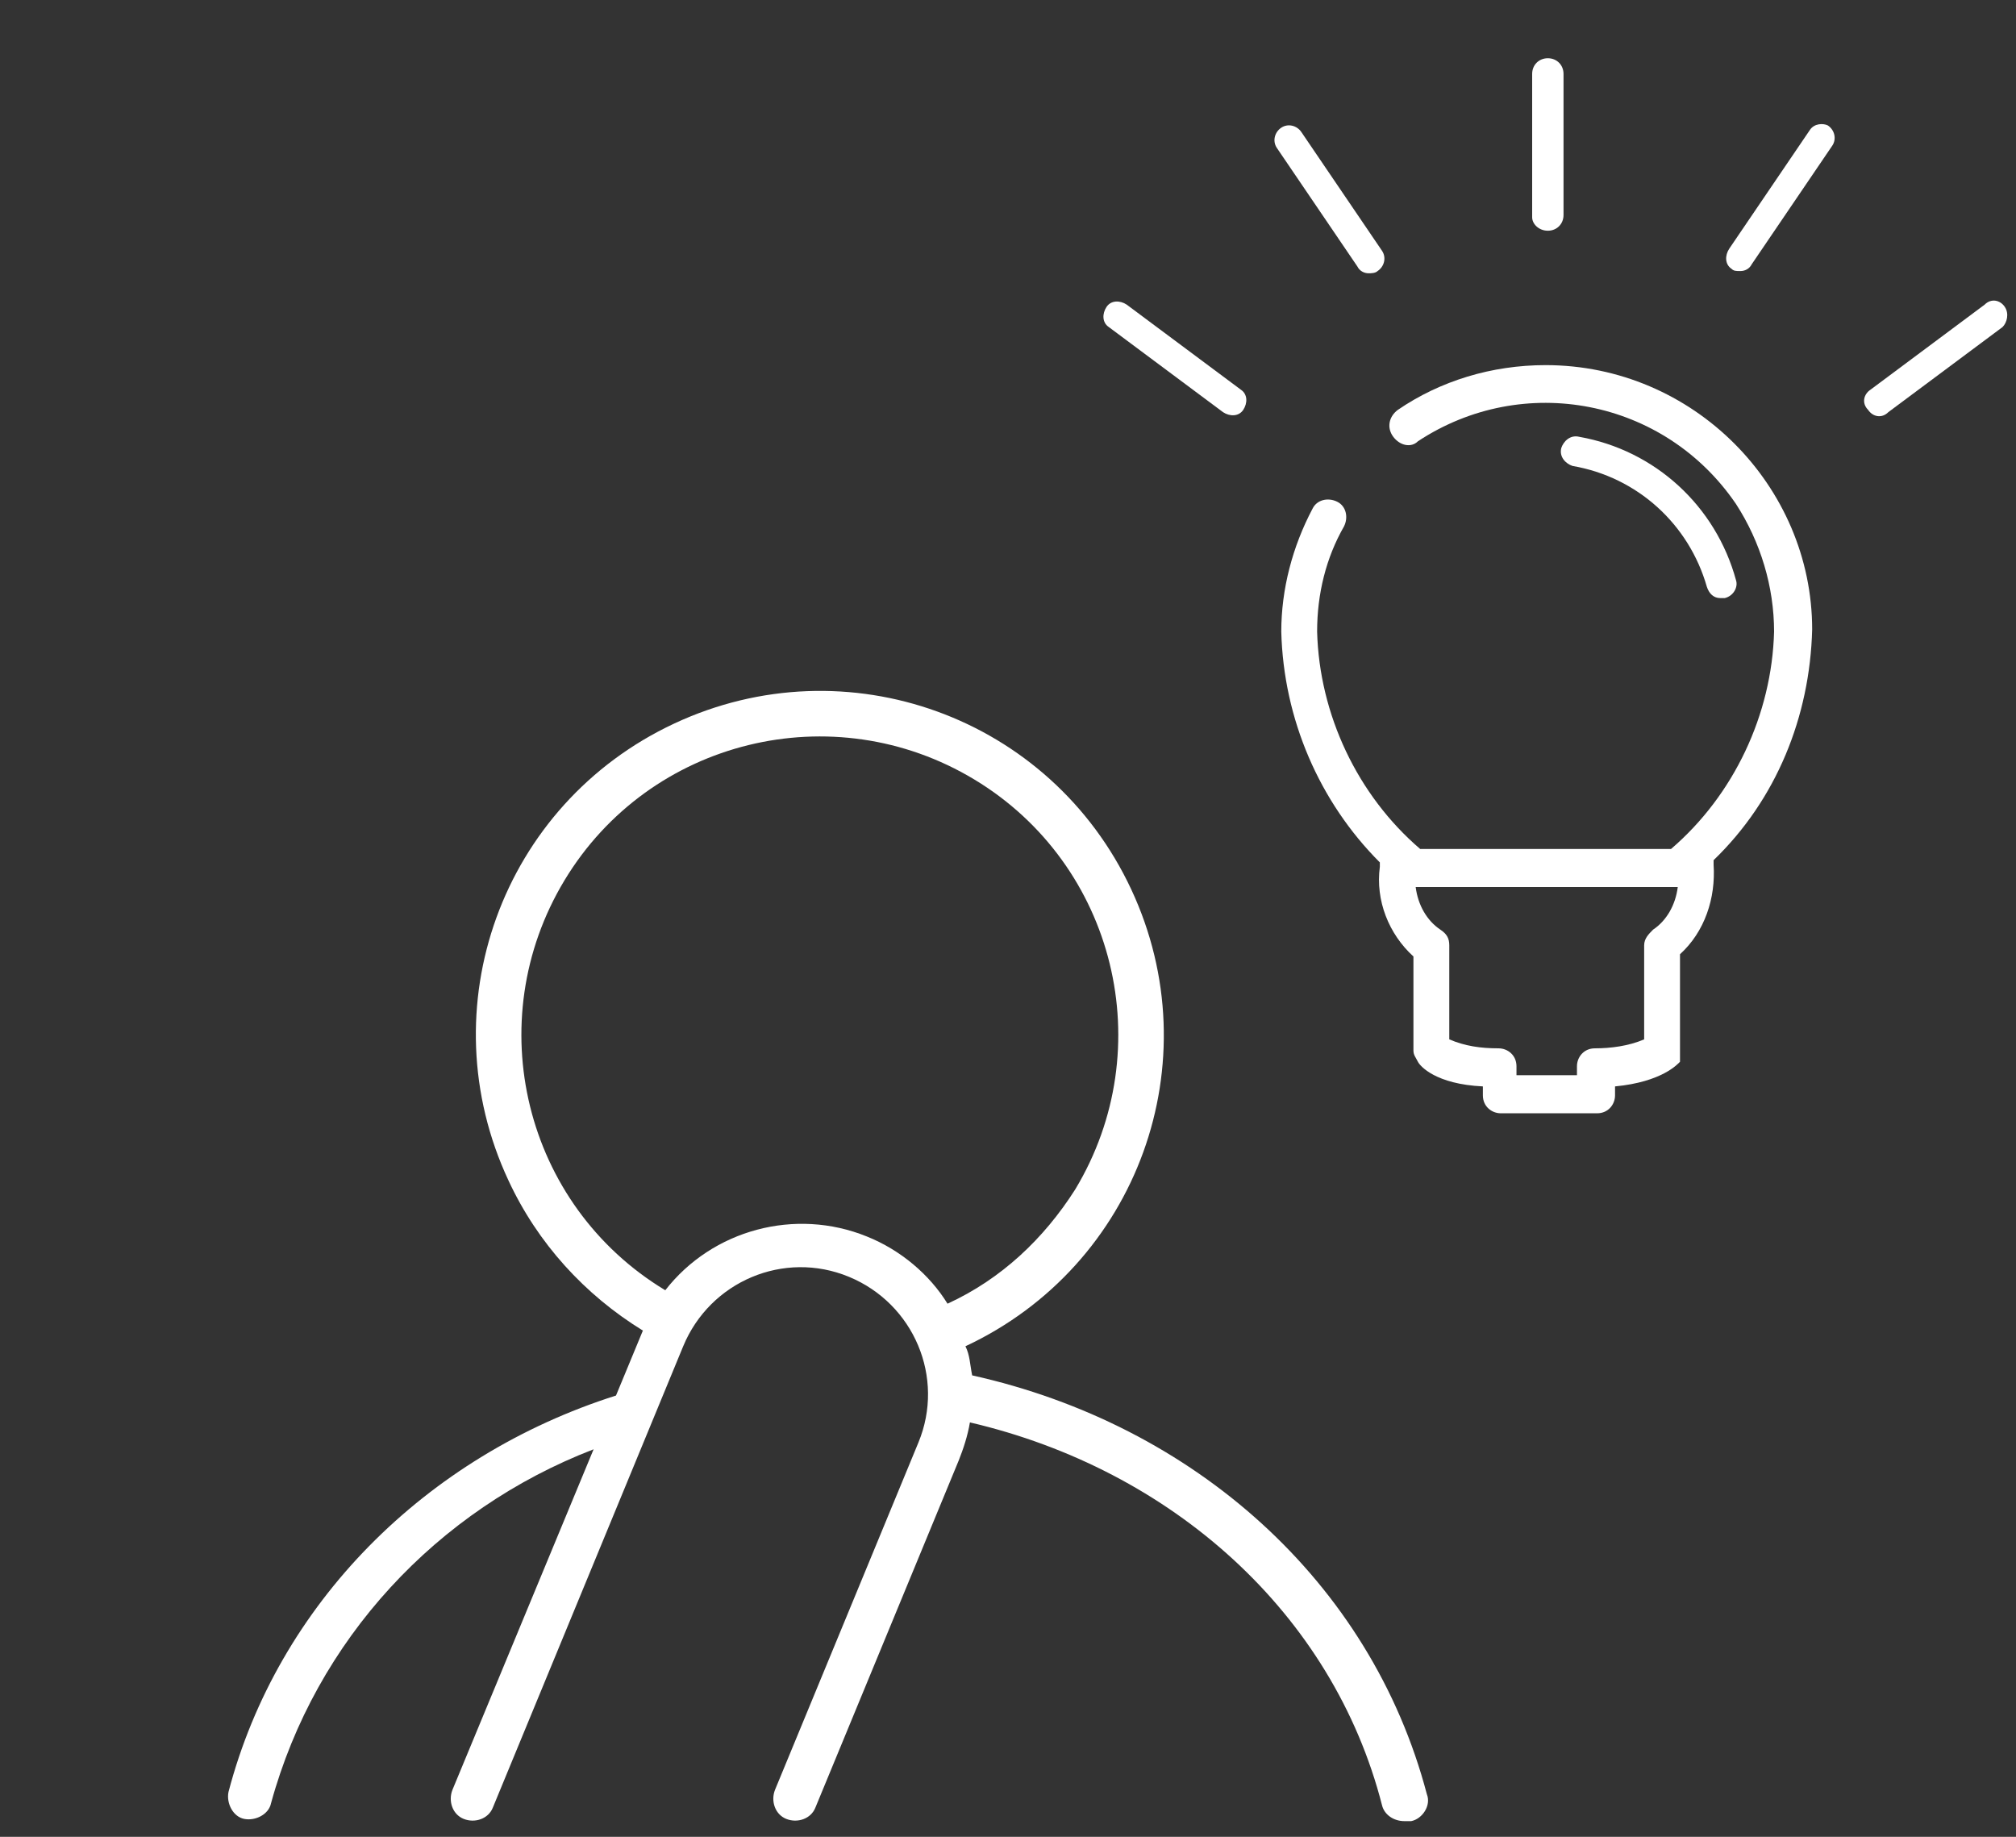 <?xml version="1.0" encoding="utf-8"?>
<!-- Generator: Adobe Illustrator 24.3.0, SVG Export Plug-In . SVG Version: 6.00 Build 0)  -->
<svg version="1.1" id="レイヤー_1" xmlns="http://www.w3.org/2000/svg" xmlns:xlink="http://www.w3.org/1999/xlink" x="0px"
	 y="0px" viewBox="0 0 90 82" style="enable-background:new 0 0 90 82;" xml:space="preserve">
<rect x="0" y="0" width="90" height="82" fill="#333333" stroke="none"/>
<style type="text/css">
	.st0{fill:#FFFFFF;}
</style>
<g id="Photo">
	<path class="st0" d="M43.4,61.4c-0.1-0.5-0.1-0.9-0.3-1.3c7.7-3.6,11-12.7,7.4-20.4c-3.6-7.7-12.7-11-20.4-7.4s-11,12.7-7.4,20.4
		c1.3,2.8,3.4,5.1,6,6.7l-1.2,2.9C19,65,12.4,71.6,10.2,80c-0.1,0.5,0.2,1.1,0.7,1.2c0.5,0.1,1.1-0.2,1.2-0.7
		c2-7.3,7.4-13.1,14.4-15.8l-6.3,15.2c-0.2,0.5,0,1.1,0.5,1.3c0.5,0.2,1.1,0,1.3-0.5l8.5-20.6c1.2-2.9,4.5-4.3,7.4-3.1
		c2.9,1.2,4.3,4.5,3.1,7.4c0,0,0,0,0,0l-6.4,15.5c-0.2,0.5,0,1.1,0.5,1.3c0.5,0.2,1.1,0,1.3-0.5l6.4-15.5c0.2-0.5,0.4-1.1,0.5-1.7
		c9,2.1,16.2,8.5,18.4,17.1c0.1,0.4,0.5,0.7,1,0.7c0.1,0,0.2,0,0.3,0c0.5-0.1,0.9-0.7,0.7-1.2C61.2,70.6,53.3,63.6,43.4,61.4z
		 M38.7,55.2c-3.2-1.3-6.9-0.3-9,2.4c-6.3-3.8-8.3-12-4.5-18.3s12-8.3,18.3-4.5s8.3,12,4.5,18.3c-1.4,2.2-3.3,4-5.7,5.1
		C41.5,56.9,40.2,55.8,38.7,55.2L38.7,55.2z"/>
	<path class="st0" d="M69,16.3c-2.4,0-4.7,0.7-6.6,2c-0.4,0.3-0.5,0.8-0.2,1.2c0.3,0.4,0.8,0.5,1.1,0.2c4.7-3.1,11-1.9,14.2,2.8
		c1.1,1.7,1.7,3.7,1.7,5.7c-0.1,3.7-1.8,7.3-4.6,9.7H63.4c-2.8-2.4-4.5-6-4.6-9.7c0-1.7,0.4-3.3,1.2-4.7c0.2-0.4,0.1-0.9-0.3-1.1
		s-0.9-0.1-1.1,0.3c0,0,0,0,0,0c-0.9,1.7-1.4,3.6-1.4,5.5c0.1,3.9,1.7,7.6,4.4,10.3c0,0,0,0.1,0,0.2c-0.2,1.5,0.4,3,1.5,4v4.2
		c0,0.2,0.1,0.3,0.2,0.5c0.1,0.2,0.8,1,2.9,1.1v0.4c0,0.5,0.4,0.8,0.8,0.8h4.3c0.5,0,0.8-0.4,0.8-0.8v-0.4c2.1-0.2,2.8-1,2.9-1.1
		C75,47.1,75,47,75,46.8v-4.2c1.1-1,1.6-2.5,1.5-4c0-0.1,0-0.1,0-0.2c2.8-2.7,4.3-6.4,4.4-10.3C80.9,21.7,75.6,16.3,69,16.3z
		 M73.8,41.5c-0.2,0.2-0.4,0.4-0.4,0.7v4.2c-0.7,0.3-1.5,0.4-2.2,0.4c-0.5,0-0.8,0.4-0.8,0.8V48h-2.7v-0.4c0-0.5-0.4-0.8-0.8-0.8
		c-0.8,0-1.5-0.1-2.2-0.4v-4.2c0-0.3-0.1-0.5-0.4-0.7c-0.6-0.4-1-1.1-1.1-1.9h11.7C74.8,40.4,74.4,41.1,73.8,41.5z"/>
	<path class="st0" d="M69.1,10.3c0.4,0,0.7-0.3,0.7-0.7c0,0,0,0,0,0V3.3c0-0.4-0.3-0.7-0.7-0.7c-0.4,0-0.7,0.3-0.7,0.7v6.4
		C68.4,10,68.7,10.3,69.1,10.3C69.1,10.3,69.1,10.3,69.1,10.3z"/>
	<path class="st0" d="M60.6,11.9c0.1,0.2,0.3,0.3,0.5,0.3c0.1,0,0.3,0,0.4-0.1c0.3-0.2,0.4-0.6,0.2-0.9c0,0,0,0,0,0l-3.6-5.3
		c-0.2-0.3-0.6-0.4-0.9-0.2c-0.3,0.2-0.4,0.6-0.2,0.9L60.6,11.9z"/>
	<path class="st0" d="M54.6,18.4c0.3,0.2,0.7,0.2,0.9-0.1c0.2-0.3,0.2-0.7-0.1-0.9l-5.1-3.8c-0.3-0.2-0.7-0.2-0.9,0.1
		c-0.2,0.3-0.2,0.7,0.1,0.9l0,0L54.6,18.4z"/>
	<path class="st0" d="M80.8,5.8l-3.6,5.3C77,11.4,77,11.8,77.3,12c0,0,0,0,0,0c0.1,0.1,0.2,0.1,0.4,0.1c0.2,0,0.4-0.1,0.5-0.3
		l3.6-5.3c0.2-0.3,0.1-0.7-0.2-0.9C81.4,5.5,81,5.5,80.8,5.8C80.8,5.8,80.8,5.8,80.8,5.8z"/>
	<path class="st0" d="M89.5,13.7c-0.2-0.3-0.6-0.4-0.9-0.1l-5.1,3.8c-0.3,0.2-0.4,0.6-0.1,0.9c0.2,0.3,0.6,0.4,0.9,0.1c0,0,0,0,0,0
		l5.1-3.8C89.6,14.4,89.7,14,89.5,13.7C89.5,13.7,89.5,13.7,89.5,13.7z"/>
	<path class="st0" d="M76.2,26.2c0.1,0.3,0.3,0.5,0.6,0.5c0.1,0,0.1,0,0.2,0c0.4-0.1,0.6-0.5,0.5-0.8c-0.9-3.3-3.6-5.8-7-6.4
		c-0.4-0.1-0.7,0.2-0.8,0.5c-0.1,0.4,0.2,0.7,0.5,0.8c0,0,0,0,0,0C73.1,21.3,75.4,23.4,76.2,26.2z"/>
</g>
</svg>
